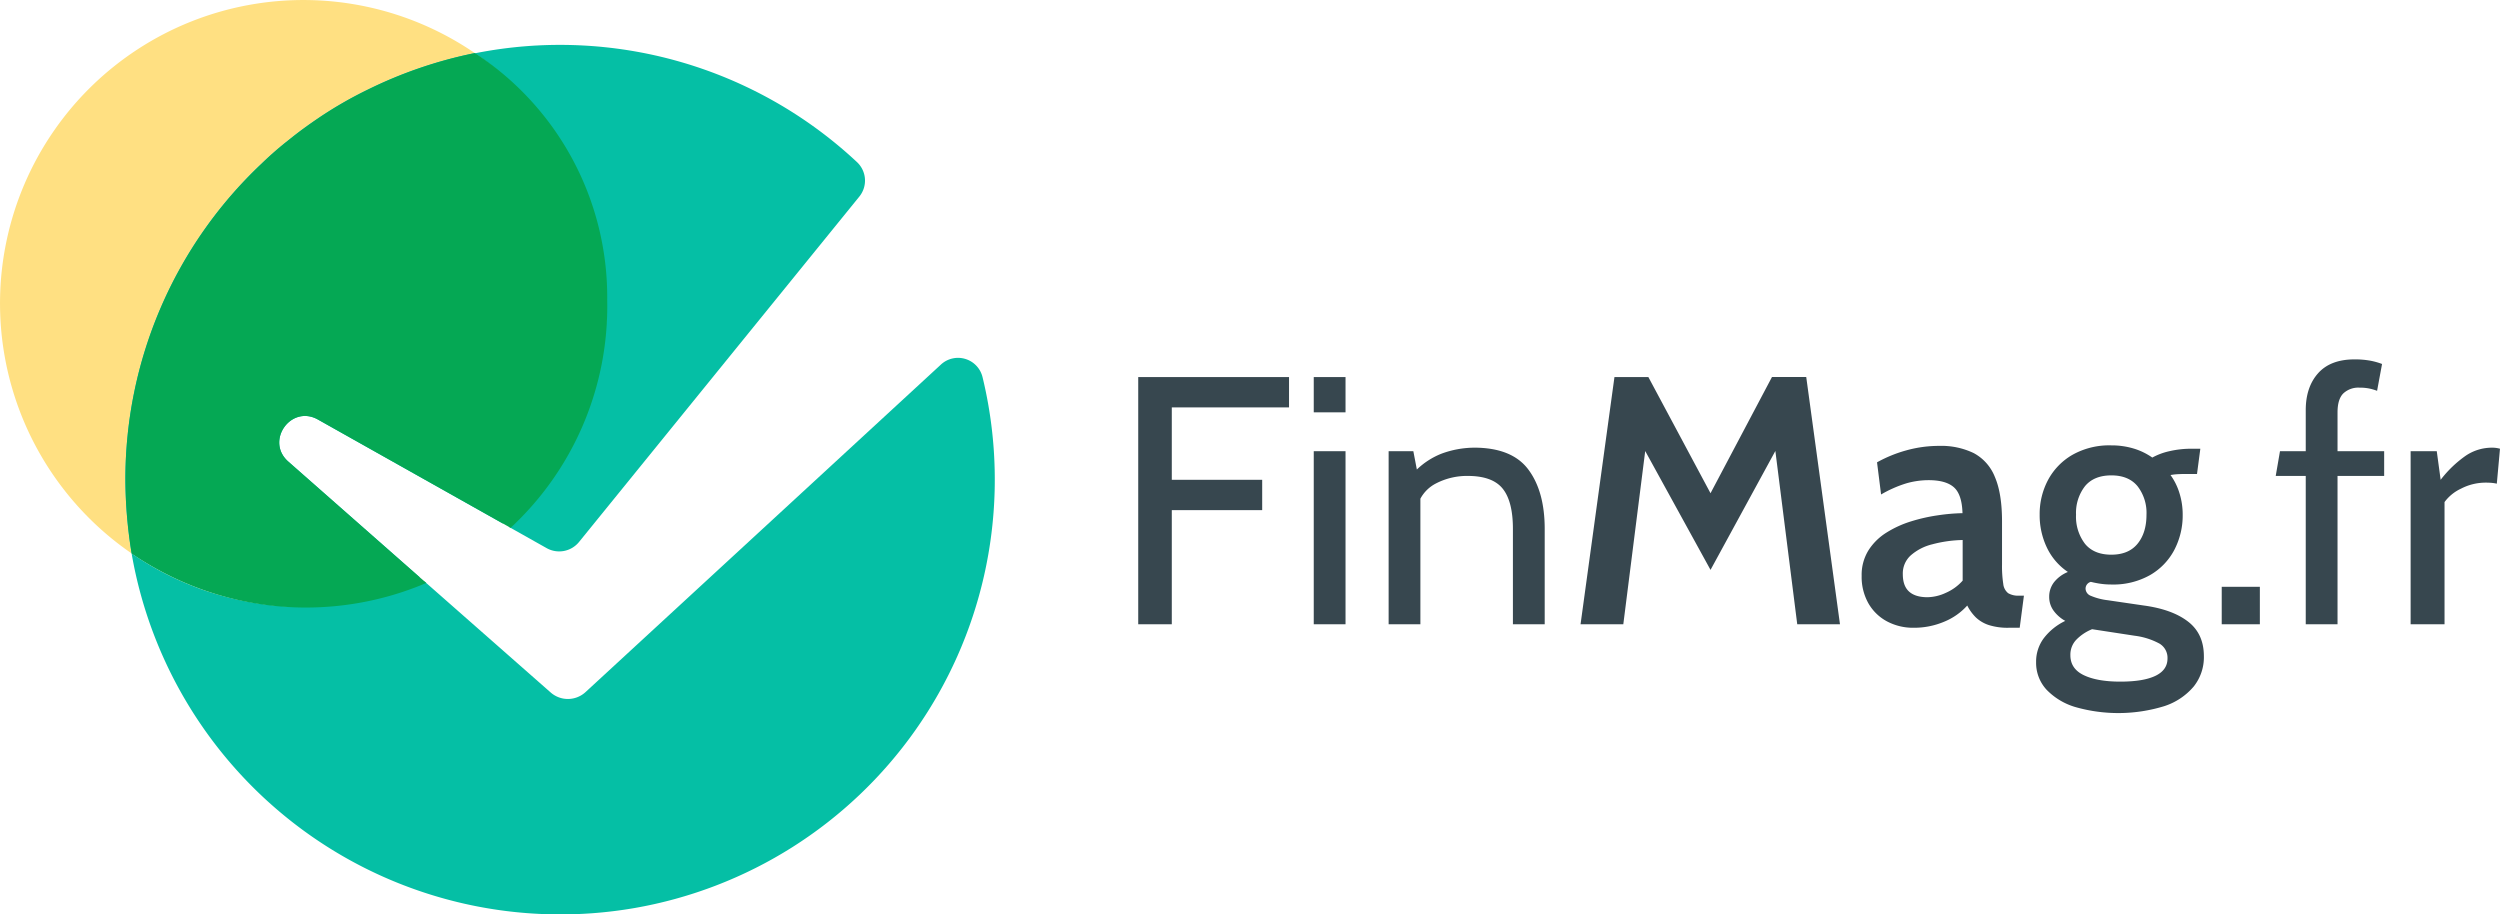 <svg xmlns="http://www.w3.org/2000/svg" id="finmag_logo_h" width="798.862" height="292.222" viewBox="0 0 798.862 292.222"><path id="Path_1" data-name="Path 1" d="M61.237,117.96H71.964V81.5h28.884V71.8H71.964V48.67h37.461V38.965H61.237Zm56.087-67.71H127.48V38.97H117.324Zm0,67.71H127.48v-55.3H117.324Zm51.234-56.425a30.571,30.571,0,0,0-10.412,1.918,24.06,24.06,0,0,0-7.876,5.066l-1.123-5.862h-7.894v55.3H151.4V77.839a11.691,11.691,0,0,1,4.882-4.823,21.566,21.566,0,0,1,10.24-2.453q7.9,0,11.172,4.063t3.273,12.865v30.47h10.157V87.49q0-11.965-5.221-18.959t-17.349-7m95.193-22.57L244.109,76.092,224.247,38.965H213.413l-10.834,79H216.24l7-55.356,20.871,37.977,20.717-38,6.991,55.374h13.655l-10.78-79Zm75.467,69.065a4.322,4.322,0,0,1-1.556-2.934,37.351,37.351,0,0,1-.4-6.266V85.061q0-8.856-2.281-14.16a14.787,14.787,0,0,0-6.741-7.62,23.816,23.816,0,0,0-11.059-2.316,38.86,38.86,0,0,0-10.359,1.39,42.582,42.582,0,0,0-9.5,3.861l1.295,10.275a38.184,38.184,0,0,1,8.066-3.558,25.8,25.8,0,0,1,7.11-1.016q5.533,0,8.1,2.287t2.738,8.262a60.994,60.994,0,0,0-7.876.683,54.932,54.932,0,0,0-8.577,1.942,33.182,33.182,0,0,0-7.84,3.582,18.111,18.111,0,0,0-5.755,5.672,14.854,14.854,0,0,0-2.174,8.149,17.159,17.159,0,0,0,2.174,8.808,14.952,14.952,0,0,0,5.951,5.755,17.708,17.708,0,0,0,8.517,2.025,24.605,24.605,0,0,0,9.675-1.913,20.182,20.182,0,0,0,7.424-5.191,14.611,14.611,0,0,0,2.732,3.778,10.914,10.914,0,0,0,4.152,2.459,19.886,19.886,0,0,0,6.379.867h3.5l1.348-10.263h-1.52a6.27,6.27,0,0,1-3.522-.79m-14.534-4.009a15.433,15.433,0,0,1-5.417,3.92,14.51,14.51,0,0,1-5.809,1.384q-3.9,0-5.9-1.806t-2-5.583a7.761,7.761,0,0,1,2.506-5.951,16.26,16.26,0,0,1,6.86-3.558,40.8,40.8,0,0,1,9.759-1.384Zm72.023,13.091q-5.043-3.893-14.077-5.132l-11.564-1.693a19.651,19.651,0,0,1-5.417-1.408,2.552,2.552,0,0,1-1.693-2.263,2.233,2.233,0,0,1,1.693-2.2,30.84,30.84,0,0,0,3.19.618,23.522,23.522,0,0,0,3.356.226,23.916,23.916,0,0,0,12.384-3.017,20.022,20.022,0,0,0,7.757-8.072,23.783,23.783,0,0,0,2.655-11.249A22.883,22.883,0,0,0,394,76.205a19.583,19.583,0,0,0-2.9-5.922A17.77,17.77,0,0,1,393.606,70c.843-.036,1.437-.059,1.782-.059h4.175l1.063-8.066h-2.649a30.844,30.844,0,0,0-7.359.814,20.382,20.382,0,0,0-5.34,2.008,20.849,20.849,0,0,0-5.945-2.881,24.371,24.371,0,0,0-7.139-1.016,24,24,0,0,0-12.437,3.023,20.371,20.371,0,0,0-7.793,8.036,23.128,23.128,0,0,0-2.679,11.065A23.939,23.939,0,0,0,351.6,93.471a19.42,19.42,0,0,0,6.706,7.781,10.907,10.907,0,0,0-4.425,3.273,7.525,7.525,0,0,0-1.55,4.686,7.392,7.392,0,0,0,1.384,4.377,11.4,11.4,0,0,0,3.754,3.3,18.867,18.867,0,0,0-6.884,5.559,12.475,12.475,0,0,0-2.435,7.591,12.65,12.65,0,0,0,3.332,8.832,21.024,21.024,0,0,0,9.23,5.553,49.9,49.9,0,0,0,28.349-.279,20.657,20.657,0,0,0,9.426-6.26,15.015,15.015,0,0,0,3.273-9.705q0-7.172-5.055-11.065M363.754,73.859q2.86-3.466,8.44-3.469,5.524,0,8.375,3.469a13.881,13.881,0,0,1,2.851,9.111q0,5.764-2.851,9.26t-8.375,3.5q-5.586,0-8.44-3.5a14.237,14.237,0,0,1-2.845-9.26,13.944,13.944,0,0,1,2.845-9.111M386.3,134.43q-3.84,1.862-11.226,1.865t-11.683-2.061q-4.294-2.058-4.288-6.4a6.867,6.867,0,0,1,2.031-5.072,14.649,14.649,0,0,1,4.906-3.219l13.6,2.085a22.482,22.482,0,0,1,7.923,2.512,5.277,5.277,0,0,1,2.572,4.769q0,3.662-3.837,5.524m21.162-16.47h12.188V105.992H407.463Zm37.009-67.71q0-4.232,1.865-6.07a7.014,7.014,0,0,1,5.132-1.829,16.021,16.021,0,0,1,2.993.249,17.565,17.565,0,0,1,2.649.76l1.586-8.571a21.706,21.706,0,0,0-3.873-1.075,27.336,27.336,0,0,0-4.936-.392q-7.671,0-11.624,4.425t-3.95,11.82V62.657h-8.232l-1.36,7.905h9.592v47.4h10.157v-47.4h14.9V62.657h-14.9Zm49.316,11.285a14.906,14.906,0,0,0-8.268,2.512,36.243,36.243,0,0,0-8.1,7.757l-1.241-9.147h-8.351v55.3h10.834V78.914a13.7,13.7,0,0,1,5.221-4.259,17.054,17.054,0,0,1,8.1-1.948c.677,0,1.289.03,1.835.083a13.214,13.214,0,0,1,1.55.249l1.016-11.166a9.432,9.432,0,0,0-2.6-.339" transform="translate(302.478 81.516)" fill="#37474f"></path><path id="Path_2" data-name="Path 2" d="M25.561,19.158l.018-.083A138.923,138.923,0,0,1,147.523,53.8a8.094,8.094,0,0,1,.849,11.036L58.816,175.189a8.173,8.173,0,0,1-10.436,2L36.9,170.734l-.63-.368a94.538,94.538,0,0,0,14.314-16.512,96.878,96.878,0,0,0-25.023-134.7" transform="translate(126.256 -2.061)" fill="#05bfa5"></path><path id="Path_3" data-name="Path 3" d="M167.6,209.085A139.021,139.021,0,0,1,7.081,95.747a97.485,97.485,0,0,0,23.277,11.8,97.481,97.481,0,0,0,70.354-2.833l.523.475L141.023,140.2a8.329,8.329,0,0,0,11.059-.107L265.711,35.372a8.052,8.052,0,0,1,13.281,4.045q1.1,4.517,1.895,9.147A138.941,138.941,0,0,1,167.6,209.085" transform="translate(34.974 81.105)" fill="#05bfa5"></path><path id="Path_4" data-name="Path 4" d="M151.806,31.013A96.937,96.937,0,0,0,42.085,190.852,144.056,144.056,0,0,1,40.1,167.26,138.916,138.916,0,0,1,151.824,31.007Z" transform="translate(0 -13.987)" fill="#ffe082"></path><path id="Path_5" data-name="Path 5" d="M158.774,95.477a97.012,97.012,0,0,1-31.456,71.66L68.291,133.953c-8.648-4.87-16.934,6.872-9.485,13.423l42.04,37.009a96.693,96.693,0,0,1-92.1-7.656,148.081,148.081,0,0,1-2-23.586A138.552,138.552,0,0,1,50.259,52.178a112.507,112.507,0,0,1,8.862-7.709C62.156,42,65.357,39.7,68.606,37.5a128.709,128.709,0,0,1,15.467-8.909,139.6,139.6,0,0,1,34.336-11.742h.053a.052.052,0,0,1,.053.053,20.049,20.049,0,0,1,2.1,1.568,96.4,96.4,0,0,1,38.161,77.012" transform="translate(33.319 0.122)" fill="#05bfa5"></path><path id="Path_6" data-name="Path 6" d="M160.711,95.951a96.53,96.53,0,0,1-30.88,72.6l-.63-.368-1.883-1.045L68.292,133.958c-8.654-4.876-16.934,6.866-9.491,13.417l42.046,37.015,1.521,1.307.523.475a98.273,98.273,0,0,1-94.153-9.438,148.09,148.09,0,0,1-1.99-23.592A138.567,138.567,0,0,1,50.254,52.177a112.431,112.431,0,0,1,8.862-7.7c3.041-2.465,6.236-4.769,9.491-6.973a129.01,129.01,0,0,1,15.461-8.915A140.022,140.022,0,0,1,118.4,16.843h.053a.052.052,0,0,1,.053.053,93.083,93.083,0,0,1,42.2,79.055" transform="translate(33.324 0.117)" fill="#05a854"></path></svg>